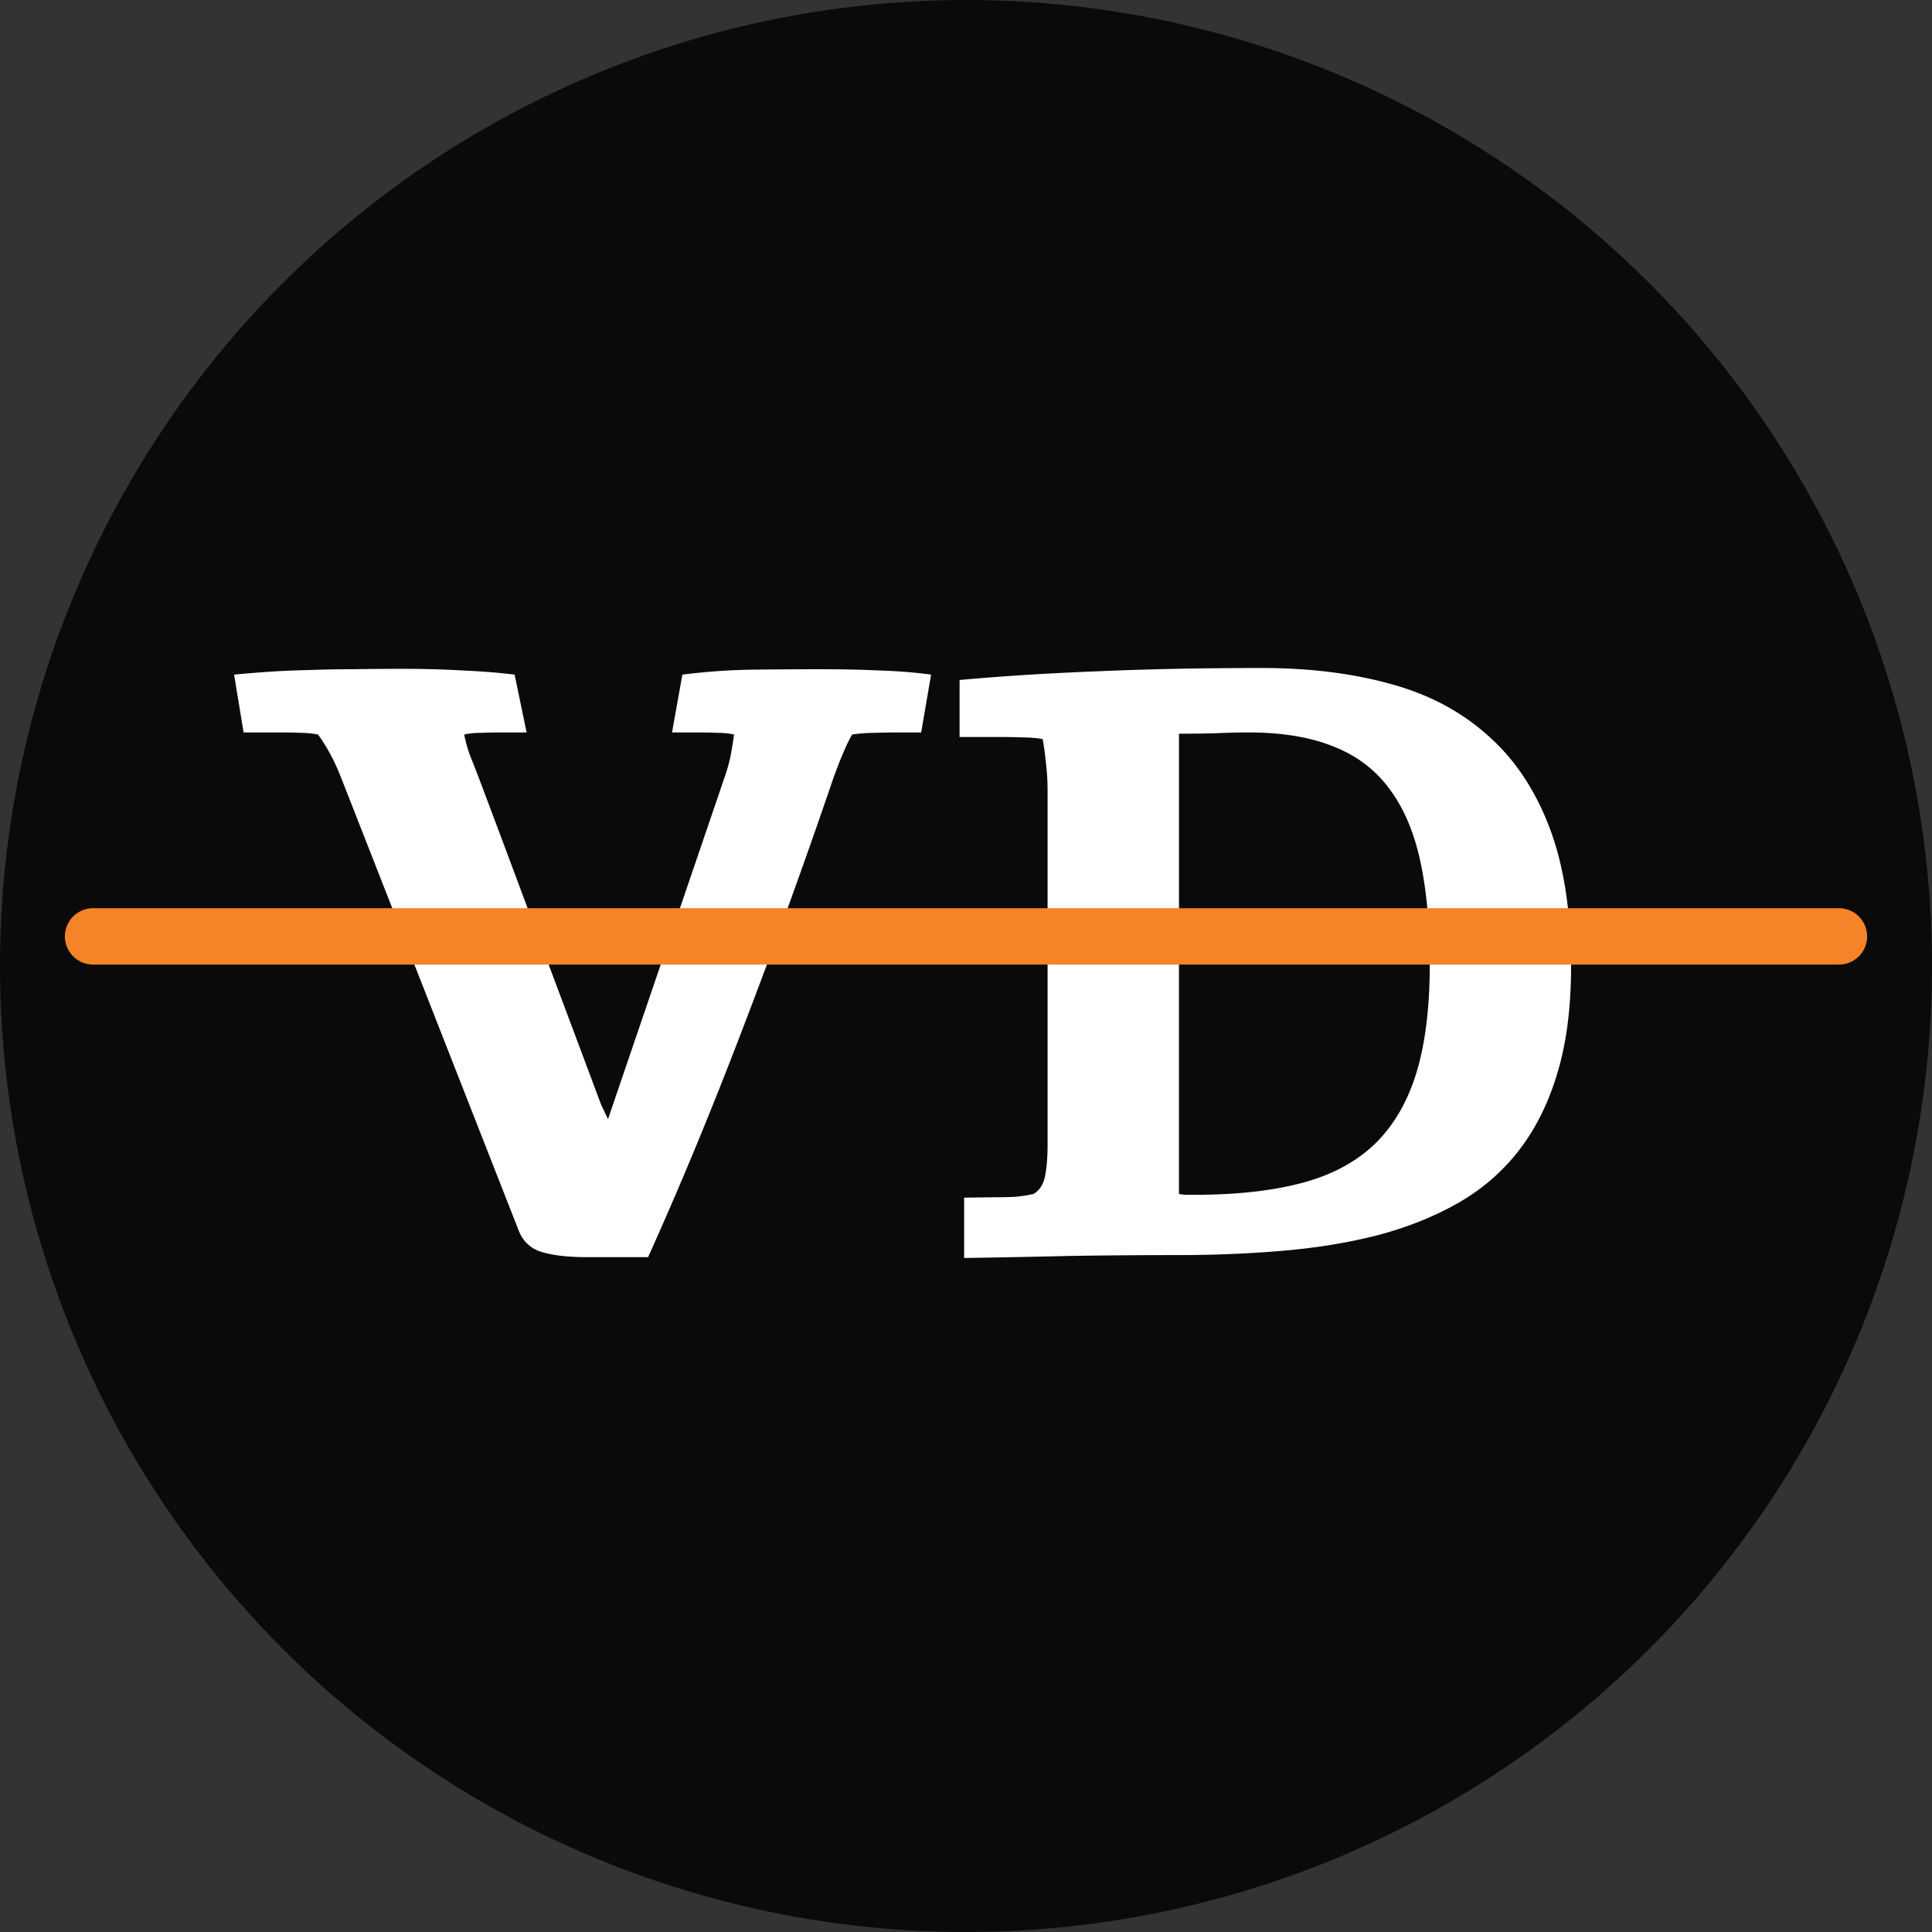 <svg xmlns="http://www.w3.org/2000/svg" width="685" height="685" fill="none"><rect width="100%" height="100%" fill="#333333" stroke="none"/><circle cx="342.5" cy="342.5" r="342.5" fill="#0A0A0A"/><path fill="#fff" d="m215.568 396.807 41.162-120.703c1.075-3.028 1.856-5.811 2.344-8.35.488-2.539.879-4.981 1.172-7.324-1.758-.391-3.662-.586-5.713-.586a135.209 135.209 0 0 0-6.445-.147h-9.815l3.663-20.508c8.593-1.074 16.943-1.66 25.048-1.757 8.204-.098 16.455-.147 24.756-.147 7.031 0 13.721.147 20.069.44 6.445.195 12.548.683 18.31 1.464l-3.515 20.508h-8.057a233.2 233.2 0 0 0-8.35.147c-2.734 0-5.42.195-8.056.586-.977 1.66-2.002 3.759-3.077 6.299-1.074 2.441-2.294 5.566-3.662 9.375a2484.097 2484.097 0 0 1-32.08 88.623c-11.035 28.906-22.217 55.908-33.545 81.005h-21.386c-6.739 0-12.11-.586-16.114-1.757-4.004-1.172-6.787-3.711-8.349-7.618l-62.842-160.253c-1.367-3.516-2.734-6.495-4.102-8.936-1.367-2.539-2.783-4.785-4.248-6.738a32.02 32.02 0 0 0-6.006-.586 126.085 126.085 0 0 0-6.298-.147H86.369L83 239.189c4.102-.39 8.3-.732 12.598-1.025 4.296-.293 8.838-.488 13.623-.586a389.938 389.938 0 0 1 15.527-.293c5.566-.097 11.572-.146 18.018-.146 7.617 0 14.746.195 21.386.586 6.641.293 12.744.781 18.311 1.464l4.248 20.508h-9.961c-2.246 0-4.395.049-6.445.147-2.051 0-3.955.195-5.713.586a43.754 43.754 0 0 0 2.197 7.763 606.107 606.107 0 0 1 2.93 7.471c7.324 19.434 14.551 38.77 21.679 58.008a36029.952 36029.952 0 0 1 21.68 57.861l2.49 5.274zm202.442-136.67V423.32c.976.196 1.904.293 2.783.293h2.93c14.55 0 27.05-1.367 37.5-4.101 10.547-2.735 19.189-7.276 25.927-13.623 6.739-6.446 11.719-14.844 14.942-25.196 3.222-10.449 4.834-23.339 4.834-38.672 0-14.16-1.123-26.416-3.369-36.767-2.246-10.352-5.909-18.897-10.987-25.635-4.98-6.738-11.572-11.719-19.775-14.941-8.203-3.321-18.213-4.981-30.029-4.981-3.907 0-7.911.098-12.012.293-4.004.098-8.252.147-12.744.147zM417.277 445c-12.793 0-25.39.098-37.793.293-12.402.293-24.951.537-37.646.732v-21.386l11.133-.147c2.343 0 4.638-.049 6.884-.146a48.739 48.739 0 0 0 6.592-1.026c2.149-1.269 3.516-3.418 4.102-6.445.586-3.027.879-6.689.879-10.986V280.938c0-3.907-.196-7.374-.586-10.401-.293-3.125-.684-5.957-1.172-8.496-2.246-.391-4.639-.586-7.178-.586-2.441-.098-4.98-.146-7.617-.146h-14.648v-20.215c14.941-1.367 31.201-2.393 48.779-3.076 17.578-.782 37.06-1.172 58.447-1.172 16.699 0 31.787 1.855 45.264 5.566 13.476 3.613 24.951 9.619 34.424 18.018 9.57 8.3 16.943 19.189 22.119 32.666 5.176 13.476 7.763 30.078 7.763 49.804 0 14.356-1.611 26.856-4.834 37.5-3.125 10.547-7.617 19.629-13.476 27.246-5.762 7.52-12.842 13.721-21.24 18.604-8.301 4.785-17.627 8.594-27.979 11.426-10.351 2.734-21.631 4.638-33.838 5.713-12.109 1.074-24.902 1.611-38.379 1.611z"/><path stroke="#F58327" stroke-linecap="round" stroke-width="20" d="M33 332h619"/></svg>